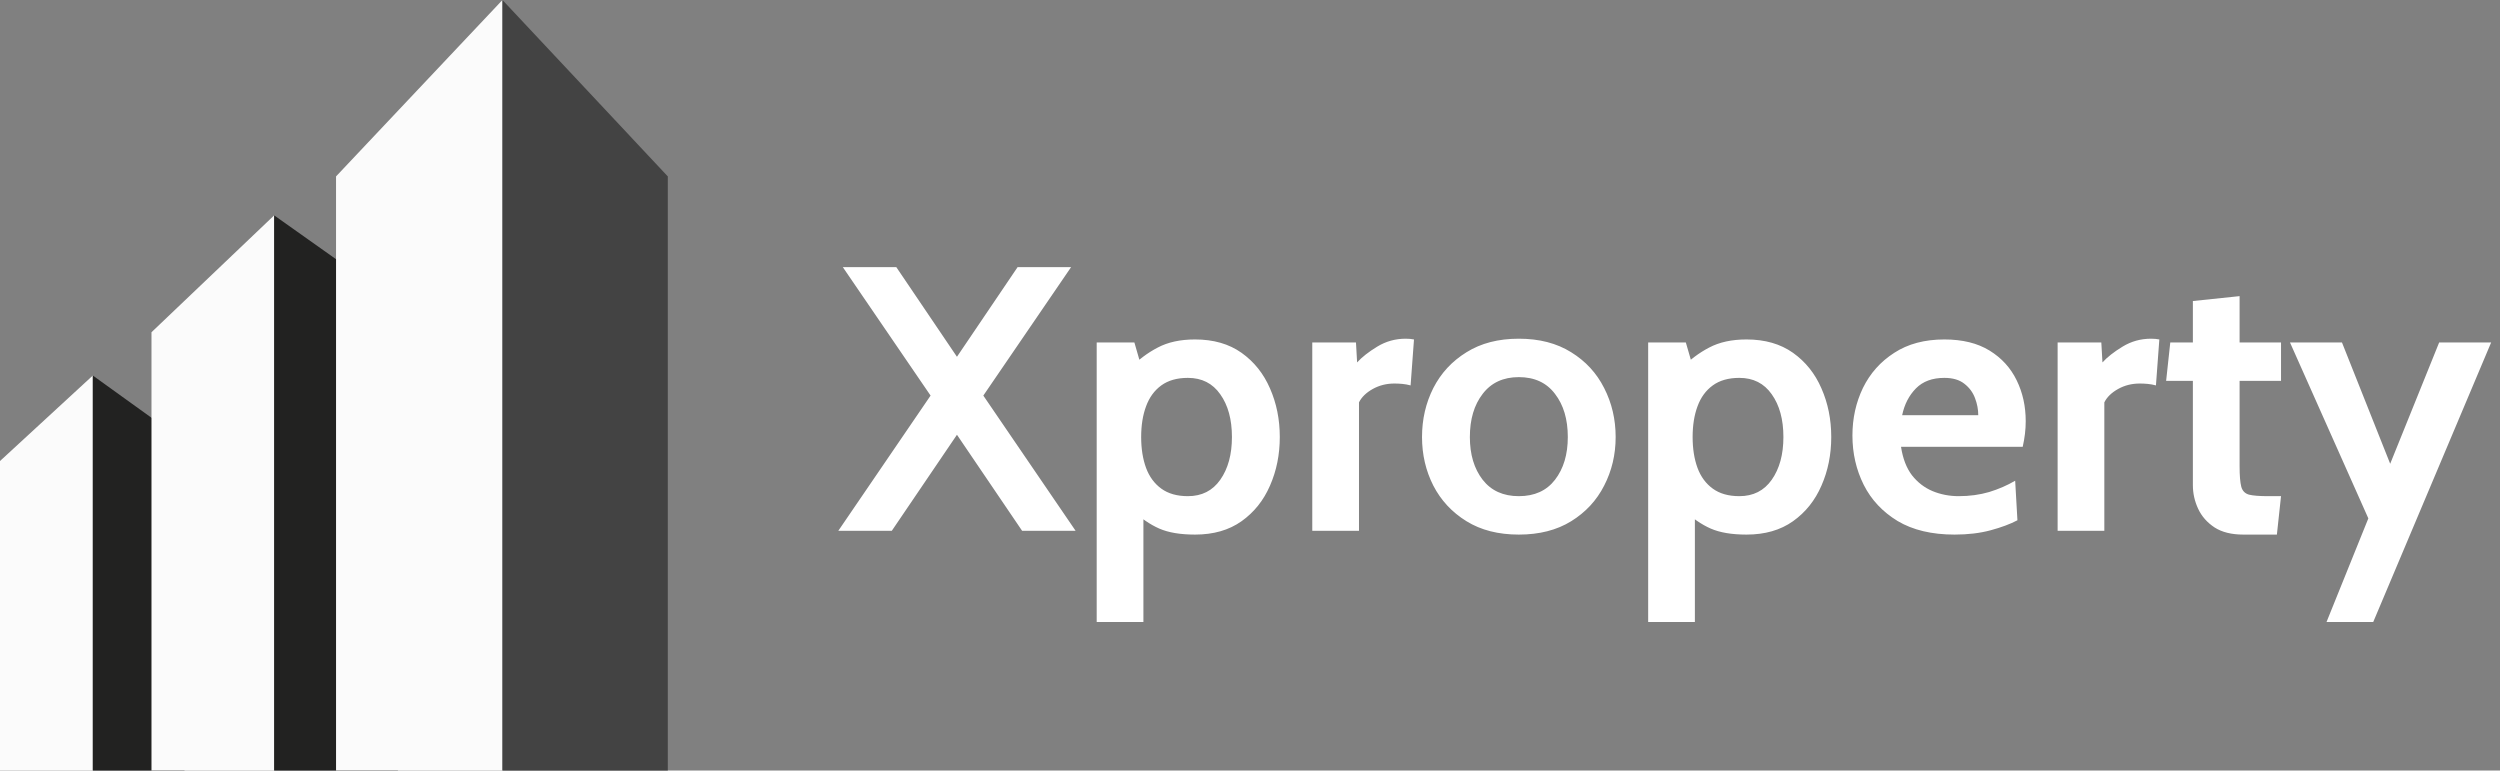 <svg width="146" height="45" viewBox="0 0 146 45" fill="none" xmlns="http://www.w3.org/2000/svg">
<rect x="0" y="0" width="146" height="45" fill="#808080" stroke="none"/>
<path d="M48.956 31L54.346 23.102L49.22 15.6H52.344L55.886 20.836L59.428 15.6H62.552L57.426 23.102L62.816 31H59.692L55.886 25.39L52.08 31H48.956ZM64.047 36.324V20H66.248L66.775 21.826L65.962 21.54C66.468 21.019 67.017 20.605 67.612 20.297C68.206 19.982 68.931 19.824 69.79 19.824C70.868 19.824 71.773 20.084 72.507 20.605C73.24 21.126 73.793 21.819 74.168 22.684C74.549 23.549 74.74 24.495 74.74 25.522C74.74 26.549 74.549 27.495 74.168 28.36C73.793 29.225 73.24 29.918 72.507 30.439C71.773 30.96 70.868 31.22 69.79 31.22C68.931 31.22 68.235 31.103 67.7 30.868C67.164 30.633 66.621 30.259 66.072 29.746L66.775 29.196V36.324H64.047ZM69.371 28.976C70.186 28.976 70.816 28.657 71.263 28.019C71.718 27.374 71.945 26.541 71.945 25.522C71.945 24.495 71.718 23.663 71.263 23.025C70.816 22.387 70.186 22.068 69.371 22.068C68.741 22.068 68.224 22.215 67.82 22.508C67.417 22.801 67.12 23.208 66.93 23.729C66.739 24.242 66.644 24.84 66.644 25.522C66.644 26.204 66.739 26.805 66.93 27.326C67.12 27.839 67.417 28.243 67.82 28.536C68.224 28.829 68.741 28.976 69.371 28.976ZM76.637 31V20H79.189L79.255 21.166C79.534 20.858 79.926 20.55 80.432 20.242C80.938 19.934 81.492 19.78 82.093 19.78C82.269 19.78 82.431 19.795 82.577 19.824L82.379 22.508C82.218 22.464 82.057 22.435 81.895 22.42C81.741 22.405 81.587 22.398 81.433 22.398C80.971 22.398 80.55 22.504 80.168 22.717C79.787 22.93 79.519 23.19 79.365 23.498V31H76.637ZM88.7 31.22C87.504 31.22 86.485 30.96 85.642 30.439C84.798 29.918 84.153 29.225 83.706 28.36C83.266 27.495 83.046 26.549 83.046 25.522C83.046 24.488 83.266 23.535 83.706 22.662C84.153 21.789 84.798 21.093 85.642 20.572C86.485 20.044 87.504 19.78 88.7 19.78C89.895 19.78 90.914 20.044 91.758 20.572C92.601 21.093 93.243 21.789 93.683 22.662C94.13 23.535 94.354 24.488 94.354 25.522C94.354 26.549 94.13 27.495 93.683 28.36C93.243 29.225 92.601 29.918 91.758 30.439C90.914 30.96 89.895 31.22 88.7 31.22ZM88.7 28.976C89.616 28.976 90.32 28.657 90.812 28.019C91.31 27.374 91.56 26.541 91.56 25.522C91.56 24.488 91.31 23.648 90.812 23.003C90.32 22.35 89.616 22.024 88.7 22.024C87.79 22.024 87.086 22.35 86.588 23.003C86.089 23.648 85.84 24.488 85.84 25.522C85.84 26.541 86.089 27.374 86.588 28.019C87.086 28.657 87.79 28.976 88.7 28.976ZM96.253 36.324V20H98.453L98.981 21.826L98.167 21.54C98.673 21.019 99.223 20.605 99.817 20.297C100.411 19.982 101.137 19.824 101.995 19.824C103.073 19.824 103.978 20.084 104.712 20.605C105.445 21.126 105.999 21.819 106.373 22.684C106.754 23.549 106.945 24.495 106.945 25.522C106.945 26.549 106.754 27.495 106.373 28.36C105.999 29.225 105.445 29.918 104.712 30.439C103.978 30.96 103.073 31.22 101.995 31.22C101.137 31.22 100.44 31.103 99.905 30.868C99.369 30.633 98.827 30.259 98.277 29.746L98.981 29.196V36.324H96.253ZM101.577 28.976C102.391 28.976 103.021 28.657 103.469 28.019C103.923 27.374 104.151 26.541 104.151 25.522C104.151 24.495 103.923 23.663 103.469 23.025C103.021 22.387 102.391 22.068 101.577 22.068C100.946 22.068 100.429 22.215 100.026 22.508C99.622 22.801 99.325 23.208 99.135 23.729C98.944 24.242 98.849 24.84 98.849 25.522C98.849 26.204 98.944 26.805 99.135 27.326C99.325 27.839 99.622 28.243 100.026 28.536C100.429 28.829 100.946 28.976 101.577 28.976ZM114.144 31.22C112.817 31.22 111.71 30.956 110.822 30.428C109.942 29.893 109.282 29.189 108.842 28.316C108.402 27.436 108.182 26.475 108.182 25.434C108.182 24.429 108.388 23.502 108.798 22.651C109.216 21.8 109.825 21.118 110.624 20.605C111.424 20.084 112.399 19.824 113.55 19.824C114.606 19.824 115.486 20.04 116.19 20.473C116.894 20.906 117.422 21.485 117.774 22.211C118.126 22.93 118.302 23.725 118.302 24.598C118.302 24.84 118.288 25.086 118.258 25.335C118.229 25.577 118.185 25.83 118.126 26.094H111.02C111.123 26.776 111.336 27.33 111.658 27.755C111.988 28.173 112.388 28.481 112.857 28.679C113.334 28.877 113.844 28.976 114.386 28.976C115.024 28.976 115.618 28.895 116.168 28.734C116.718 28.565 117.224 28.345 117.686 28.074L117.818 30.384C117.4 30.604 116.88 30.798 116.256 30.967C115.633 31.136 114.929 31.22 114.144 31.22ZM111.086 24.246H115.53C115.53 23.916 115.468 23.586 115.343 23.256C115.219 22.919 115.01 22.636 114.716 22.409C114.43 22.182 114.042 22.068 113.55 22.068C112.846 22.068 112.293 22.273 111.889 22.684C111.486 23.095 111.218 23.615 111.086 24.246ZM120.165 31V20H122.717L122.783 21.166C123.061 20.858 123.454 20.55 123.96 20.242C124.466 19.934 125.019 19.78 125.621 19.78C125.797 19.78 125.958 19.795 126.105 19.824L125.907 22.508C125.745 22.464 125.584 22.435 125.423 22.42C125.269 22.405 125.115 22.398 124.961 22.398C124.499 22.398 124.077 22.504 123.696 22.717C123.314 22.93 123.047 23.19 122.893 23.498V31H120.165ZM131.012 31.22C130.323 31.22 129.762 31.081 129.329 30.802C128.897 30.516 128.578 30.153 128.372 29.713C128.167 29.273 128.064 28.815 128.064 28.338V22.244H126.502L126.744 20H128.064V17.58L130.792 17.294V20H133.212V22.244H130.792V27.216C130.792 27.773 130.825 28.177 130.891 28.426C130.957 28.668 131.108 28.822 131.342 28.888C131.577 28.947 131.951 28.976 132.464 28.976H133.212L132.97 31.22H131.012ZM135.869 36.324L138.311 30.274L133.735 20H136.771L139.587 27.084L142.447 20H145.483L138.597 36.324H135.869Z" fill="white"/>
<g clip-path="url(#clip0_960_766)">
<path d="M5.42 21.931V45H0V26.924L5.42 21.931Z" fill="#FBFBFB"/>
<path d="M5.42 21.931V45H10.778V25.787L5.42 21.931Z" fill="#222221"/>
<path d="M16.011 12.577V45H8.847V19.403L16.011 12.577Z" fill="#FBFBFB"/>
<path d="M16.011 12.577V45H23.238V17.697L16.011 12.577Z" fill="#222221"/>
<path d="M29.343 0V45H19.625V10.302L29.343 0Z" fill="#FBFBFB"/>
<path d="M29.343 0V45H39V10.302L29.343 0Z" fill="#434343"/>
</g>
<defs>
<clipPath id="clip0_960_766">
<rect width="39" height="45" fill="white"/>
</clipPath>
</defs>
</svg>
